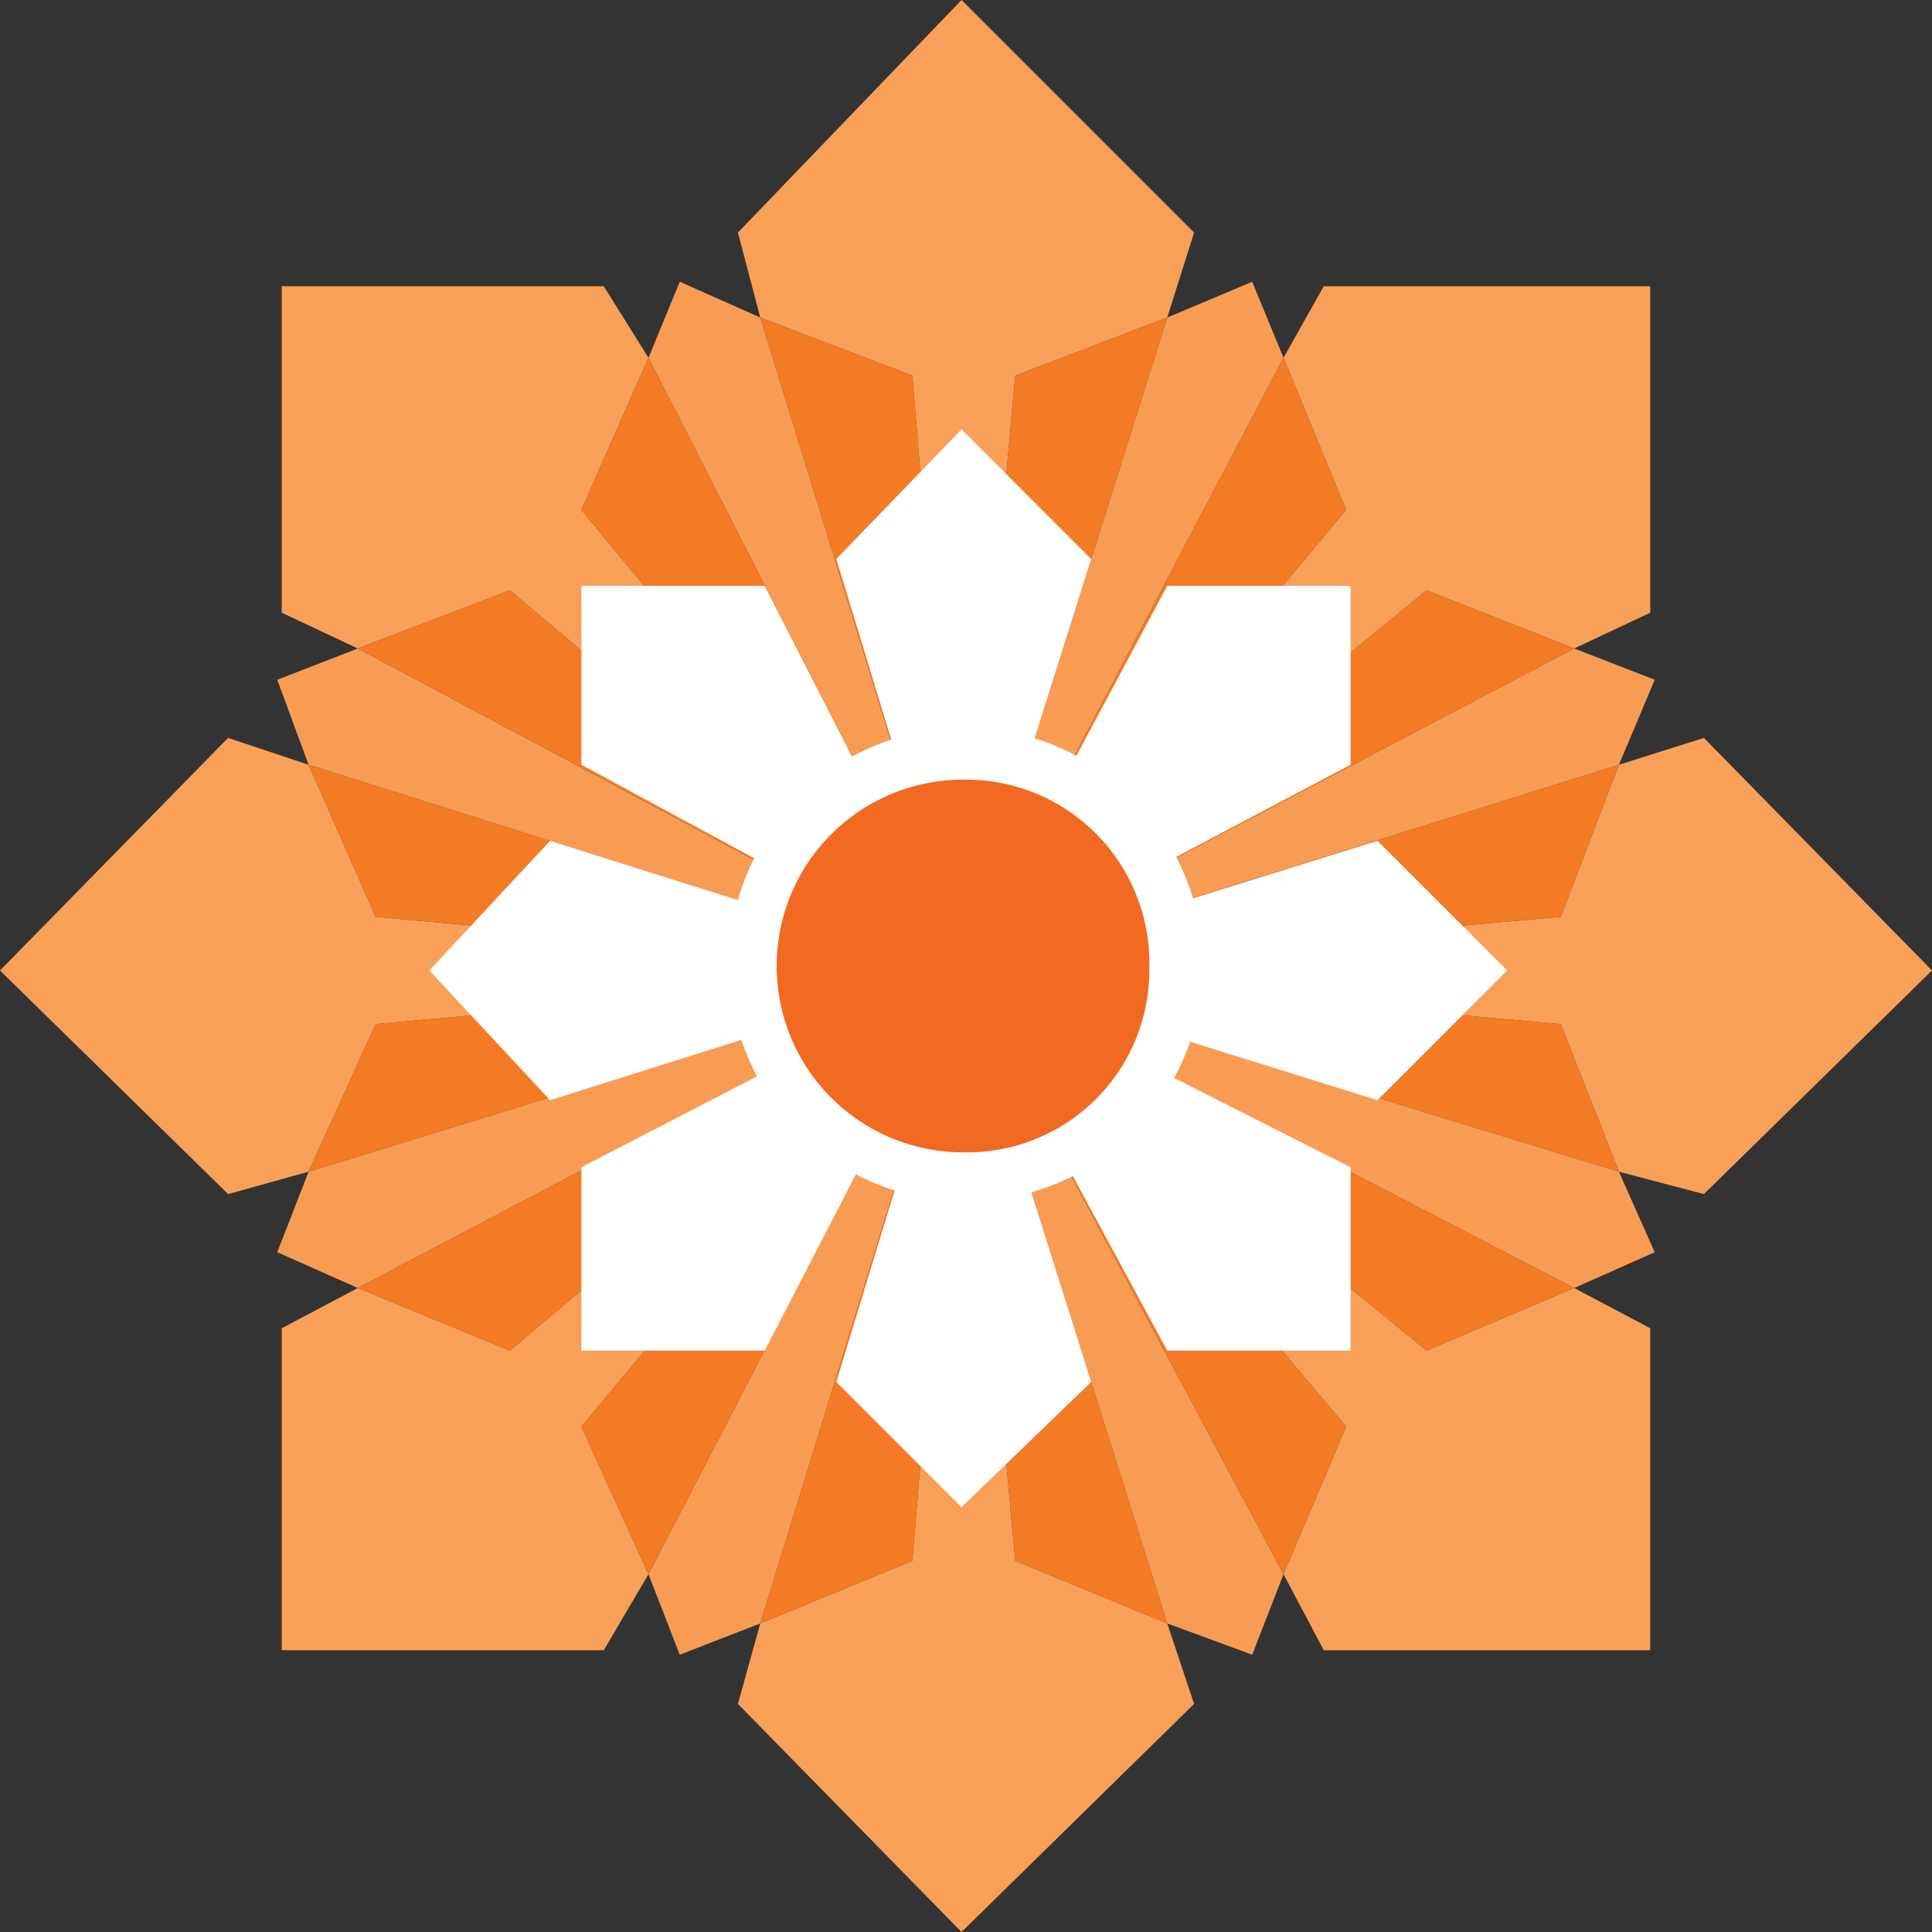 <svg xmlns="http://www.w3.org/2000/svg" viewBox="0 0 51.84 51.84"><rect x="0" y="0" width="51.84" height="51.84" fill="#333333" stroke="none"/><defs><style>.cls-1{fill:#f9a058;}.cls-2{fill:#f89c54;}.cls-3{fill:#f47b26;}.cls-4{fill:#fff;}.cls-5{fill:#f26922;}</style></defs><title>Asset 1</title><g id="Layer_2" data-name="Layer 2"><g id="Layer_1-2" data-name="Layer 1"><polyline class="cls-1" points="6.12 19.8 0 26.04 6.12 32.04 8.28 31.44 10.08 27.48 25.8 26.04 10.08 24.6 8.28 20.52"/><polyline class="cls-1" points="16.2 7.68 7.56 7.68 7.56 16.44 9.6 17.4 13.68 15.84 25.8 26.04 15.6 13.68 17.4 9.6"/><polyline class="cls-1" points="25.8 0 19.8 6.24 20.4 8.52 24.48 10.08 25.8 26.04 27.24 10.08 31.32 8.52 32.04 6.24"/><polyline class="cls-1" points="44.28 7.68 35.52 7.68 34.44 9.6 36.12 13.68 25.8 26.04 38.28 15.84 42.24 17.4 44.28 16.44"/><polyline class="cls-1" points="45.72 19.8 43.44 20.52 41.88 24.6 25.8 26.04 41.88 27.48 43.44 31.44 45.72 32.04 51.84 26.04"/><polyline class="cls-1" points="25.8 26.04 25.8 26.04 36.12 38.28 34.44 42.24 35.52 44.28 44.28 44.28 44.28 35.64 42.24 34.56 38.28 36.24"/><polyline class="cls-1" points="25.8 26.04 25.8 26.04 24.48 41.88 20.4 43.56 19.8 45.72 25.8 51.84 32.04 45.72 31.32 43.56 27.24 41.88"/><polyline class="cls-1" points="25.8 26.04 13.68 36.24 9.6 34.56 7.56 35.64 7.56 44.28 16.2 44.28 17.4 42.24 15.6 38.28"/><polyline class="cls-2" points="25.8 26.04 8.28 31.44 7.44 33.6 9.6 34.56"/><polyline class="cls-3" points="25.8 26.04 10.08 27.48 8.28 31.44"/><polyline class="cls-3" points="25.8 26.04 9.6 34.56 13.68 36.24"/><polyline class="cls-2" points="9.6 17.4 7.44 18.24 8.28 20.52 25.8 26.04"/><polyline class="cls-3" points="8.28 20.52 10.08 24.6 25.8 26.04"/><polyline class="cls-3" points="13.68 15.84 9.6 17.4 25.8 26.04"/><polyline class="cls-2" points="18.24 7.56 17.4 9.6 25.8 26.04 20.4 8.52"/><polyline class="cls-3" points="17.4 9.6 15.6 13.68 25.8 26.04"/><polyline class="cls-3" points="20.4 8.52 25.8 26.04 24.48 10.08"/><polyline class="cls-2" points="33.6 7.56 31.32 8.52 25.8 26.04 34.44 9.6"/><polyline class="cls-3" points="31.32 8.52 27.24 10.08 25.8 26.04"/><polyline class="cls-3" points="34.44 9.6 25.8 26.04 36.12 13.68"/><polyline class="cls-2" points="42.24 17.4 25.8 26.04 43.44 20.52 44.4 18.24"/><polyline class="cls-3" points="38.28 15.84 25.8 26.04 42.24 17.4"/><polyline class="cls-3" points="43.44 20.52 25.8 26.04 41.88 24.6"/><polyline class="cls-2" points="25.8 26.04 25.8 26.04 42.24 34.56 44.4 33.6 43.44 31.44"/><polyline class="cls-3" points="25.8 26.04 25.8 26.04 43.44 31.44 41.88 27.48"/><polyline class="cls-3" points="25.8 26.04 38.28 36.24 42.24 34.56"/><polyline class="cls-2" points="25.8 26.04 25.8 26.04 31.32 43.56 33.6 44.4 34.44 42.24"/><polyline class="cls-3" points="25.8 26.04 25.8 26.04 34.44 42.24 36.12 38.28"/><polyline class="cls-3" points="25.8 26.04 27.24 41.88 31.32 43.56"/><polyline class="cls-2" points="25.8 26.04 17.4 42.24 18.24 44.4 20.4 43.56"/><polyline class="cls-3" points="25.8 26.04 20.4 43.56 24.48 41.88"/><polyline class="cls-3" points="25.8 26.04 25.8 26.04 15.6 38.28 17.4 42.24"/><polyline class="cls-4" points="14.76 29.52 11.52 26.04 14.76 22.56 25.8 26.04"/><polyline class="cls-4" points="15.6 20.52 15.6 15.72 20.52 15.72 25.8 26.04"/><polyline class="cls-4" points="22.44 15 25.8 11.52 29.28 15 25.8 26.04"/><polyline class="cls-4" points="31.32 15.72 36.24 15.72 36.24 20.52 25.8 26.04"/><polyline class="cls-4" points="36.96 22.56 40.44 26.04 36.96 29.52 25.8 26.04"/><polyline class="cls-4" points="36.24 31.32 36.24 36.24 31.32 36.24 25.8 26.04"/><polyline class="cls-4" points="29.28 37.08 25.8 40.44 22.44 37.08 25.8 26.04"/><polyline class="cls-4" points="20.52 36.24 15.6 36.24 15.6 31.32 25.8 26.04"/><path class="cls-4" d="M32.28,26a6.36,6.36,0,1,1-6.48-6.48A6.43,6.43,0,0,1,32.28,26"/><path class="cls-5" d="M30.84,26a4.89,4.89,0,0,1-5,4.92,5,5,0,0,1,0-10,4.92,4.92,0,0,1,5,5"/></g></g></svg>